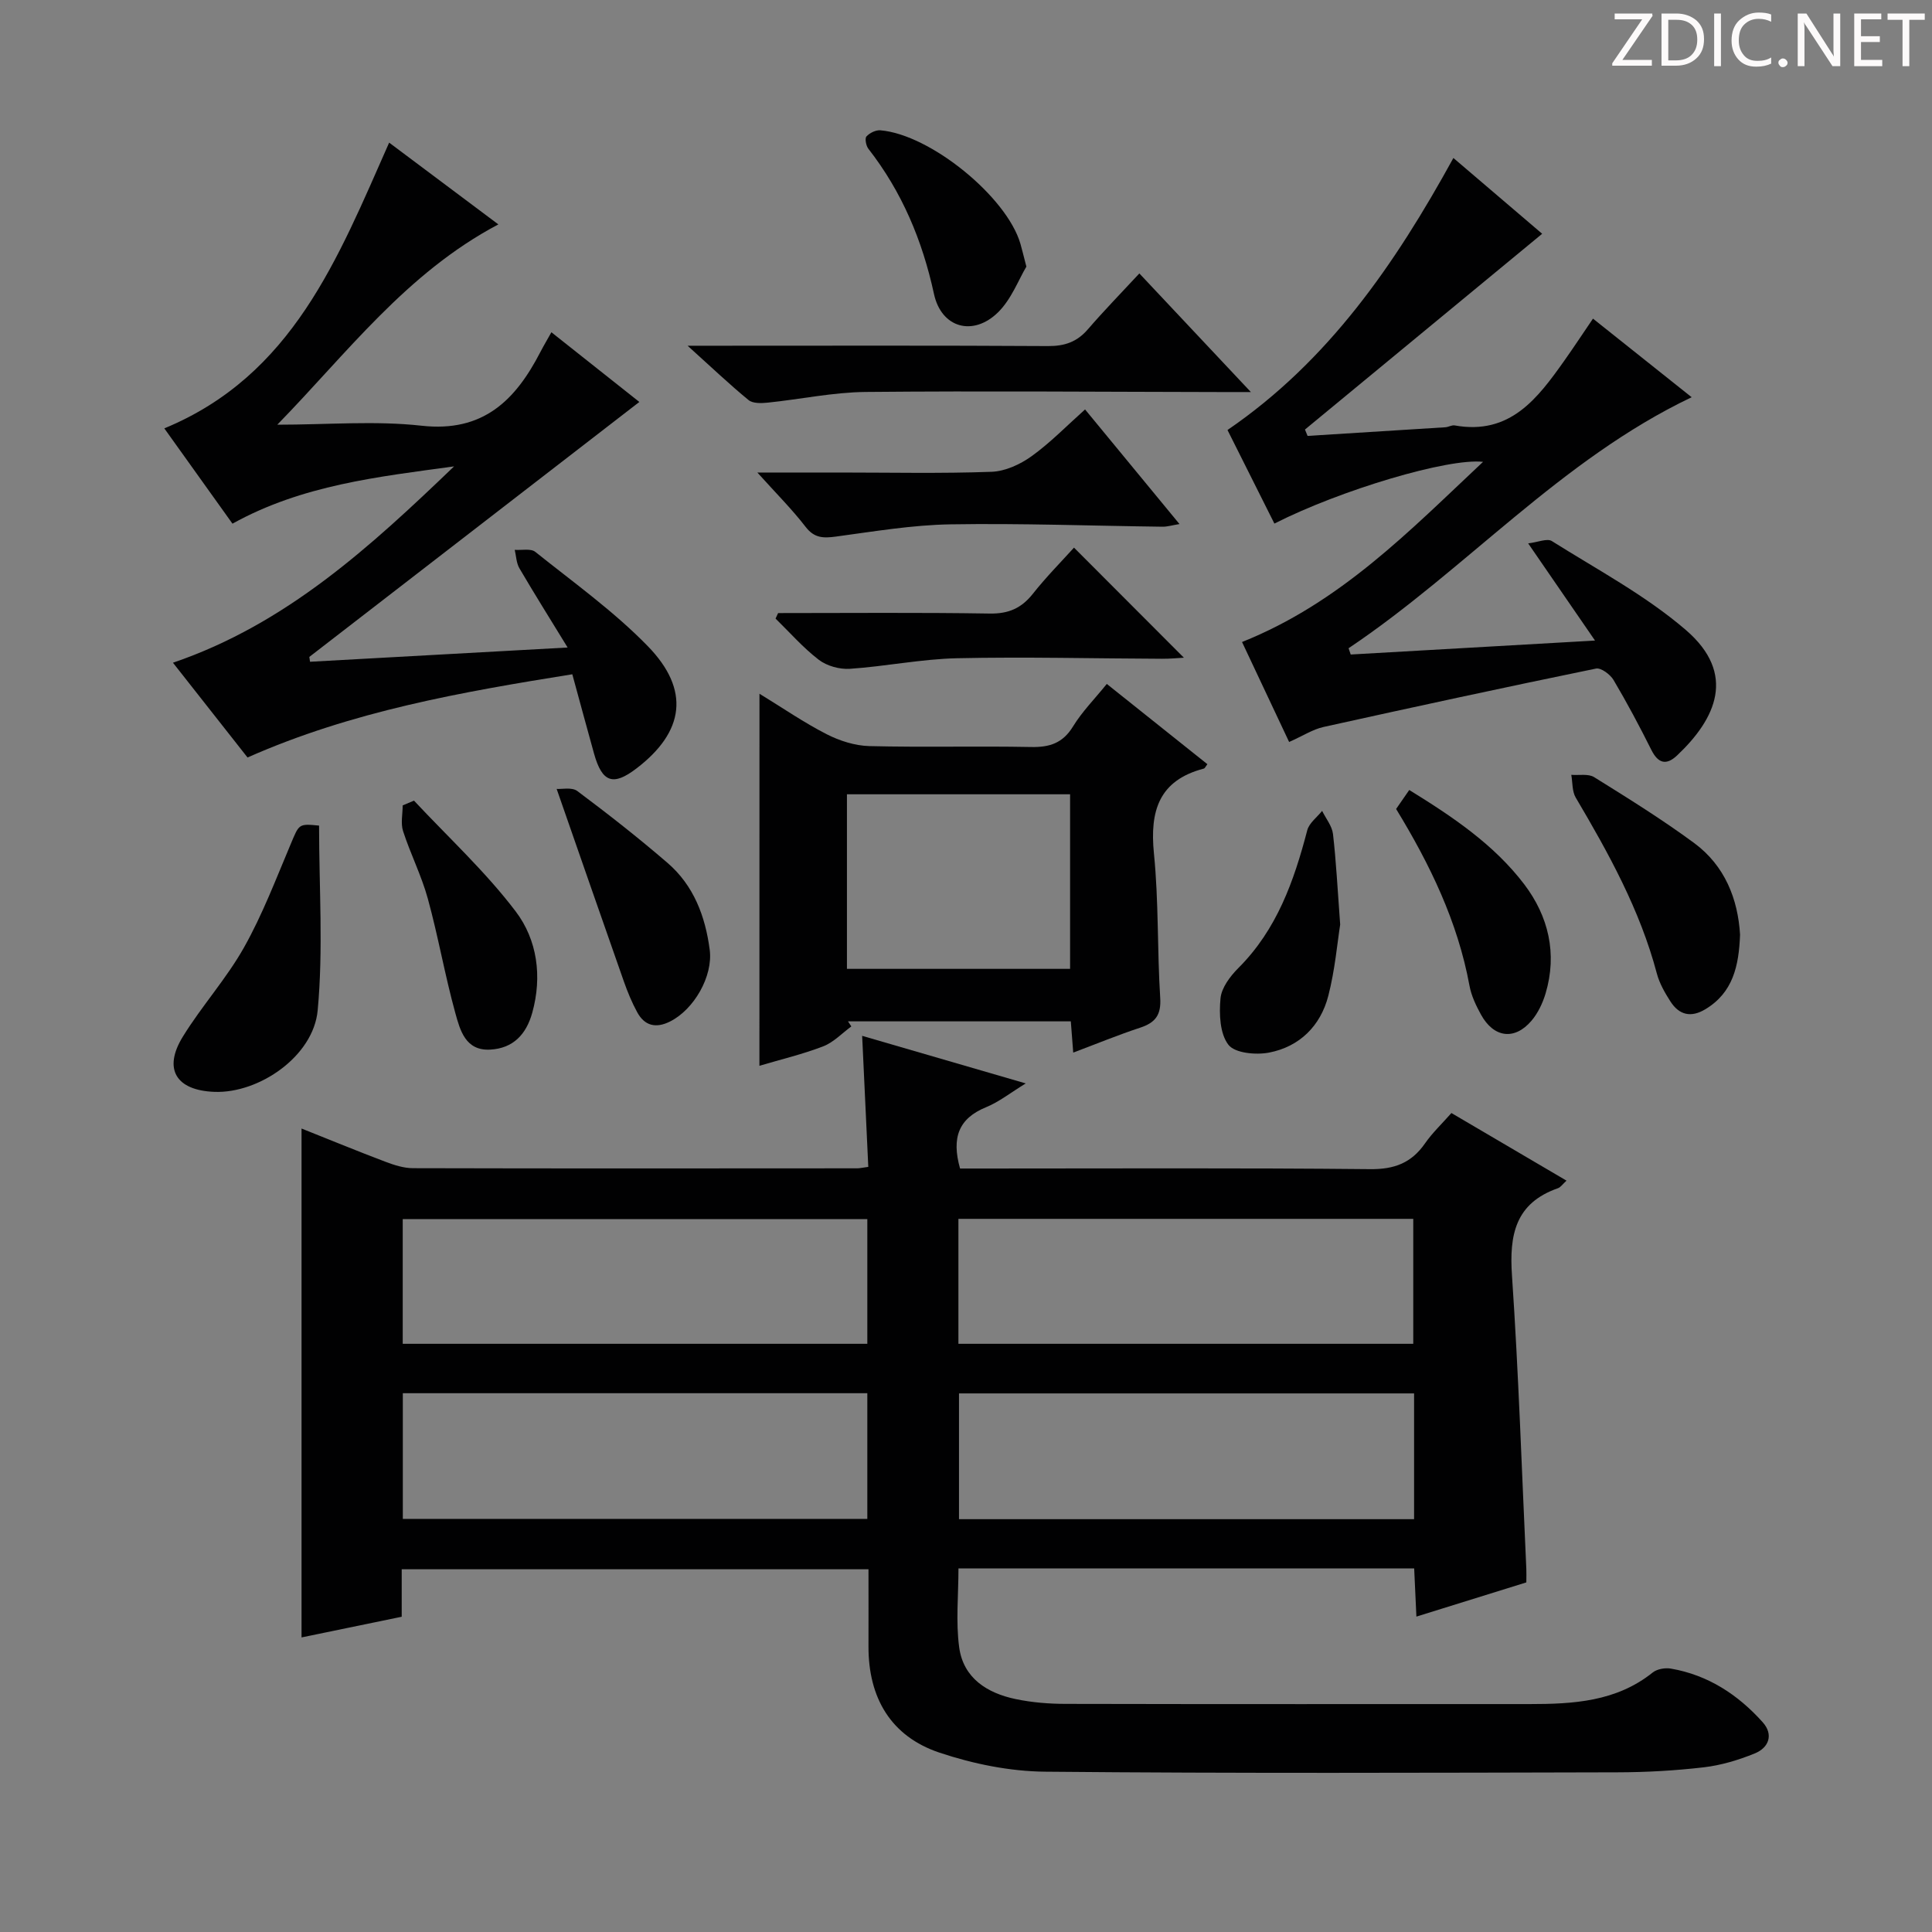 <svg enable-background="new 0 0 400 400" viewBox="0 0 400 400" xmlns="http://www.w3.org/2000/svg"><rect x="0" y="0" width="400" height="400" fill="#808080" stroke="none"/><path d="m342.2 3.2-6.3 9.2h6.1v1.2h-8.2v-.5l6.2-9.1h-5.7v-1.2h7.8v.4z" fill="#fcfafa"/><path d="m344 13.7v-10.9h3.1c1.6 0 3 .5 4.1 1.4 1.1 1 1.6 2.2 1.6 3.9s-.5 3-1.6 4-2.5 1.5-4.2 1.5h-3zm1.4-9.6v8.4h1.6c1.4 0 2.5-.4 3.2-1.1.8-.8 1.2-1.8 1.2-3.2s-.4-2.4-1.2-3.1-1.8-1-3.1-1z" fill="#fcfafa"/><path d="m356.3 2.8v10.9h-1.4v-10.9z" fill="#fcfafa"/><path d="m366.6 13.2c-.8.4-1.8.6-3 .6-1.6 0-2.8-.5-3.7-1.5s-1.4-2.3-1.4-3.9c0-1.7.5-3.2 1.6-4.2s2.4-1.6 4-1.6c1 0 1.9.1 2.6.4v1.5c-.8-.4-1.6-.6-2.6-.6-1.2 0-2.2.4-3 1.2s-1.1 1.9-1.1 3.3c0 1.3.4 2.3 1.1 3.1s1.6 1.1 2.8 1.1c1.1 0 2-.2 2.8-.7v1.3z" fill="#fcfafa"/><path d="m368.2 13c0-.3.1-.5.3-.6.2-.2.4-.3.6-.3.3 0 .5.1.7.3s.3.4.3.6-.1.5-.3.6c-.2.2-.4.3-.7.3s-.5-.1-.6-.3c-.2-.2-.3-.4-.3-.6z" fill="#fcfafa"/><path d="m381.1 13.7h-1.7l-5.5-8.4c-.2-.2-.3-.5-.4-.7 0 .2.1.8.1 1.5v7.6h-1.4v-10.9h1.8l5.3 8.3c.3.4.4.6.4.8 0-.3-.1-.8-.1-1.6v-7.5h1.4v10.9z" fill="#fcfafa"/><path d="m389.7 13.7h-5.8v-10.9h5.6v1.2h-4.2v3.5h3.9v1.2h-3.9v3.7h4.4z" fill="#fcfafa"/><path d="m398.4 4.1h-3.1v9.6h-1.4v-9.6h-3.1v-1.3h7.7v1.3z" fill="#fcfafa"/><g fill="#010102"><path d="m178.5 214.46c11.4 3.32 22.29 6.48 33.87 9.85-3.13 1.91-5.51 3.82-8.22 4.93-5.68 2.32-7.18 6.31-5.38 12.69h4.94c26.66 0 53.32-.14 79.98.13 5.01.05 8.53-1.29 11.34-5.33 1.5-2.16 3.45-4 5.47-6.29 7.99 4.7 15.79 9.28 23.83 14-.8.72-1.21 1.37-1.78 1.57-8.83 3.09-10.09 9.66-9.51 18.09 1.37 20.22 2.03 40.49 2.97 60.75.04.82 0 1.64 0 2.77-7.45 2.32-14.83 4.62-22.76 7.08-.16-3.55-.31-6.61-.46-9.98-31.37 0-62.62 0-94.35 0 0 5.56-.57 11.04.15 16.35.87 6.38 5.8 9.48 11.71 10.71 3.39.71 6.92.99 10.39.99 31.99.07 63.98.04 95.97.04 9.06 0 17.97-.49 25.52-6.54.91-.73 2.58-1.01 3.78-.8 7.68 1.33 13.88 5.4 18.98 11.09 2.29 2.55 1.31 5.28-1.66 6.48-3.35 1.36-6.93 2.44-10.51 2.86-5.93.69-11.94 1.03-17.91 1.04-39.49.09-78.98.24-118.46-.13-7.33-.07-14.91-1.61-21.88-3.94-10.08-3.37-14.74-11.36-14.71-22 .02-5.16 0-10.31 0-15.97-32.26 0-64.26 0-96.64 0v9.83c-7.01 1.45-13.74 2.84-20.74 4.28 0-35.02 0-69.83 0-105.36 5.78 2.3 11.53 4.67 17.34 6.87 1.83.69 3.82 1.34 5.75 1.34 30.66.08 61.32.05 91.97.03.49 0 .99-.13 2.28-.3-.41-8.75-.82-17.58-1.27-27.13zm1.07 73.99c-32.38 0-64.15 0-96.17 0v26.02h96.17c0-8.79 0-17.21 0-26.02zm0-36.04c-32.26 0-64.28 0-96.19 0v25.81h96.19c0-8.8 0-17.22 0-25.81zm113.2 36.08c-31.64 0-62.85 0-94.22 0v26.04h94.22c0-8.74 0-17.17 0-26.04zm-94.34-10.27h94.17c0-8.94 0-17.49 0-25.87-31.61 0-62.82 0-94.17 0z"/><path d="m132.37 83.22c-22.92 17.71-45.63 35.25-68.33 52.79.05.33.1.66.15 1 17.42-.96 34.84-1.93 53.33-2.95-3.66-5.97-6.9-11.14-9.98-16.4-.64-1.09-.67-2.54-.97-3.82 1.44.11 3.33-.33 4.26.42 7.9 6.32 16.23 12.28 23.26 19.49 8.88 9.1 7.61 17.77-2.32 25.35-4.83 3.69-7.1 2.92-8.78-3.07-1.47-5.26-2.88-10.53-4.5-16.43-22.98 3.69-45.6 7.64-67.24 17.23-4.99-6.33-10.1-12.83-15.44-19.62 23.49-8.01 40.94-24.09 58.2-40.65-15.7 2.16-31.42 3.84-45.88 11.86-4.5-6.3-9.03-12.63-14.11-19.73 26.61-10.99 35.95-35.24 46.55-59.16 7.59 5.68 14.99 11.22 22.61 16.93-19.05 10.06-31.39 26.74-45.77 41.47 10.43 0 20.26-.86 29.87.21 12.75 1.42 19.44-5.27 24.6-15.26.67-1.29 1.42-2.55 2.28-4.09 6.62 5.25 12.94 10.26 18.21 14.43z"/><path d="m257.15 132.92c20.37-8.14 34.69-23.03 49.9-37.3-7.2-.82-29.47 5.81-43.2 12.78-3.17-6.32-6.34-12.65-9.71-19.37 20.9-14.29 34.66-34.28 46.77-56.32 6.28 5.36 12.68 10.83 18.38 15.69-16.47 13.59-32.79 27.06-49.11 40.53.18.44.36.88.54 1.32 9.51-.59 19.01-1.18 28.52-1.79.66-.04 1.34-.49 1.94-.38 11.5 2.06 17.19-5.63 22.76-13.5 1.91-2.7 3.73-5.47 5.87-8.61 6.87 5.47 13.6 10.84 20.43 16.27-27.17 12.96-46.72 35.67-71.03 51.97.15.43.3.87.44 1.3 16.39-.94 32.79-1.87 50.58-2.89-4.79-6.96-8.96-13.03-13.84-20.12 2.04-.24 3.93-1.09 4.9-.48 9.39 5.91 19.36 11.21 27.71 18.38 10.66 9.15 6.21 18.46-1.76 25.99-2.24 2.12-3.93 1.7-5.35-1.14-2.45-4.9-5.03-9.75-7.82-14.46-.68-1.15-2.6-2.58-3.63-2.37-18.84 3.87-37.63 7.93-56.41 12.09-2.22.49-4.25 1.83-7.13 3.11-3.2-6.78-6.39-13.57-9.75-20.7z"/><path d="m157.24 143.63c4.87 2.98 9.23 5.99 13.91 8.38 2.68 1.37 5.85 2.38 8.82 2.46 11.16.28 22.33-.03 33.49.19 3.86.08 6.58-.8 8.7-4.26 1.88-3.07 4.48-5.69 6.99-8.8 7.11 5.68 13.97 11.15 20.83 16.62-.37.46-.51.85-.75.91-9.3 2.44-11.2 8.77-10.32 17.58 1 9.91.67 19.95 1.3 29.91.22 3.52-1 5.11-4.15 6.15-4.56 1.5-9 3.33-13.86 5.16-.17-2.23-.32-4.14-.5-6.47-15.37 0-30.75 0-46.13 0 .23.35.46.7.69 1.05-1.93 1.41-3.67 3.29-5.82 4.12-4.27 1.65-8.77 2.71-13.21 4.03.01-25.69.01-50.91.01-77.03zm18.11 20.82v36.14h46.2c0-12.29 0-24.17 0-36.14-15.6 0-30.81 0-46.2 0z"/><path d="m235.89 56.61c7.81 8.31 14.94 15.89 23.09 24.56-2.96 0-4.66 0-6.36 0-24.47-.04-48.94-.25-73.41-.02-6.75.07-13.49 1.52-20.24 2.21-1.33.14-3.11.2-4-.54-3.93-3.22-7.62-6.74-12.61-11.24h6.7c22.64 0 45.28-.07 67.92.07 3.45.02 6.01-.86 8.26-3.48 3.35-3.88 6.95-7.57 10.65-11.56z"/><path d="m156.8 97.83h17.03c10.49 0 20.99.23 31.46-.15 2.82-.1 5.93-1.53 8.28-3.22 3.88-2.79 7.26-6.28 11.08-9.69 6.47 7.86 12.81 15.55 19.55 23.73-1.49.24-2.5.56-3.51.55-14.63-.18-29.27-.73-43.9-.49-7.92.13-15.83 1.47-23.7 2.53-2.6.35-4.48.35-6.29-2-2.8-3.63-6.06-6.89-10-11.26z"/><path d="m161.1 126.93c14.61 0 29.22-.14 43.82.1 3.89.06 6.55-1.1 8.92-4.09 2.77-3.5 5.93-6.69 8.52-9.56 7.7 7.71 15.22 15.25 22.75 22.79-1.07.06-2.8.23-4.52.22-14.13-.05-28.27-.42-42.4-.11-7.42.16-14.81 1.69-22.24 2.19-2.12.14-4.76-.59-6.43-1.87-3.25-2.49-6-5.65-8.95-8.53.17-.37.35-.75.53-1.14z"/><path d="m66.06 170.93c0 12.8.89 25.64-.29 38.27-.89 9.49-12.12 17.19-21.35 16.86-7.96-.29-10.71-4.71-6.56-11.44 3.91-6.35 9.03-12 12.67-18.48 3.8-6.76 6.59-14.11 9.62-21.29 1.8-4.27 1.62-4.34 5.91-3.92z"/><path d="m360.26 193.51c-.24 6.52-1.48 12.01-7.18 15.44-3 1.81-5.45 1.19-7.25-1.63-1.15-1.79-2.26-3.74-2.8-5.77-3.48-13.14-9.96-24.85-16.8-36.43-.76-1.29-.63-3.12-.91-4.7 1.59.13 3.52-.27 4.73.48 7.02 4.37 14.07 8.75 20.72 13.65 6.37 4.71 9.05 11.61 9.49 18.96z"/><path d="m115.25 163.34c1.01.08 3.14-.41 4.27.43 6.38 4.77 12.66 9.69 18.69 14.89 5.41 4.66 7.82 11.04 8.73 17.99.71 5.45-3.25 12.38-8.25 14.86-2.9 1.44-5.23.88-6.76-1.93-1.11-2.03-2-4.21-2.77-6.39-4.56-12.96-9.06-25.94-13.91-39.85z"/><path d="m289.05 167.49c.85-1.23 1.68-2.43 2.72-3.93 8.94 5.51 17.52 11.26 23.81 19.53 5.01 6.6 6.87 14.34 4.42 22.58-.6 2.01-1.58 4.09-2.93 5.67-3.49 4.1-7.81 3.53-10.45-1.28-1.03-1.87-2-3.91-2.38-5.99-2.44-13.26-8.19-25.12-15.19-36.58z"/><path d="m85.71 165.76c7.1 7.6 14.83 14.72 21.08 22.97 4.43 5.85 5.5 13.42 3.41 20.94-1.24 4.48-3.95 7.38-8.7 7.64-5.13.29-6.25-4.03-7.23-7.57-2.16-7.82-3.54-15.85-5.69-23.67-1.31-4.78-3.6-9.27-5.13-14-.52-1.61-.08-3.53-.08-5.32.78-.33 1.56-.66 2.34-.99z"/><path d="m277.47 191.42c-.59 3.74-1.07 9.37-2.46 14.76-1.6 6.21-5.94 10.53-12.27 11.75-2.72.52-7.07.12-8.41-1.62-1.78-2.31-1.94-6.38-1.64-9.59.2-2.21 2-4.6 3.7-6.3 7.96-7.95 11.51-17.98 14.26-28.51.39-1.51 2.02-2.69 3.08-4.03.78 1.59 2.05 3.12 2.25 4.78.65 5.59.93 11.22 1.49 18.76z"/><path d="m212.5 55.2c-1.61 2.69-3.09 6.74-5.87 9.47-5.14 5.04-11.73 3.26-13.26-3.81-2.41-11.09-6.62-21.13-13.59-30.07-.48-.62-.76-2.13-.39-2.54.67-.73 1.94-1.36 2.9-1.27 10.34.87 26.17 13.79 28.98 23.5.32 1.1.58 2.22 1.23 4.72z"/></g></svg>